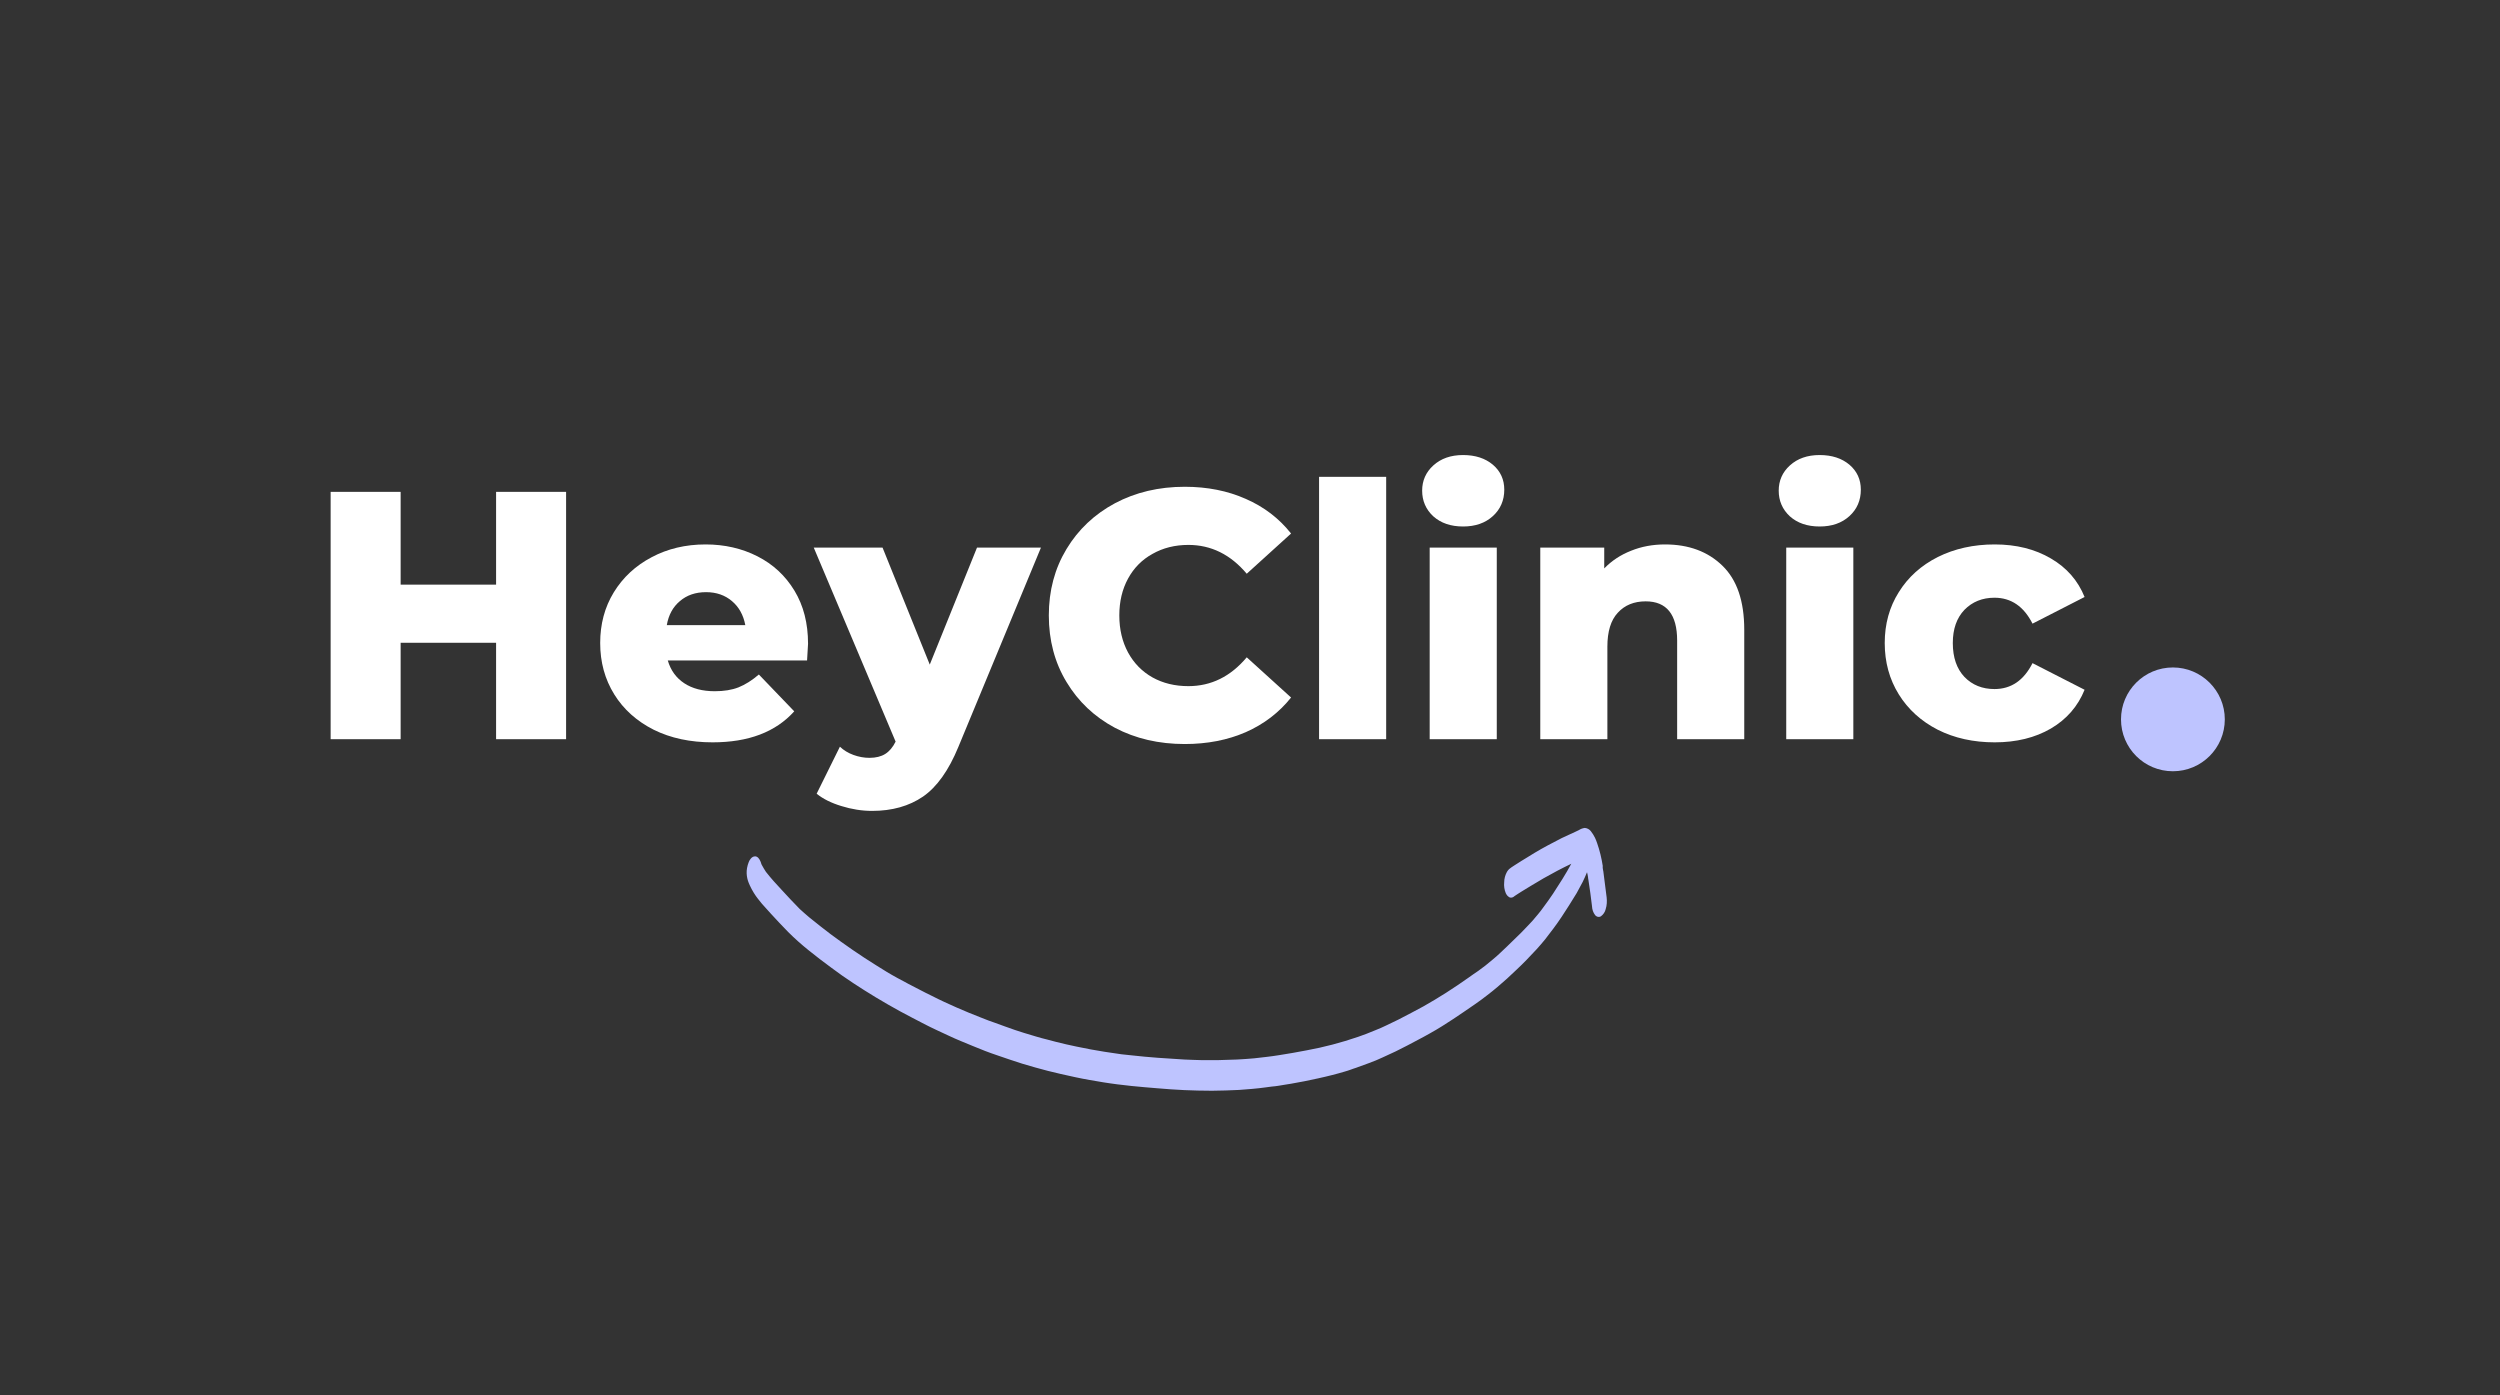 <svg xmlns="http://www.w3.org/2000/svg" xmlns:xlink="http://www.w3.org/1999/xlink" width="215" zoomAndPan="magnify" viewBox="0 0 161.25 90" height="120" preserveAspectRatio="xMidYMid meet" version="1.0"><rect x="0" y="0" width="161.25" height="90" fill="#333333" stroke="none"/><defs><g/><clipPath id="f5abd54299"><path d="M 48 53.402 L 103.973 53.402 L 103.973 70.57 L 48 70.57 Z M 48 53.402 " clip-rule="nonzero"/></clipPath><clipPath id="70fe160ab6"><path d="M 136.805 43.051 L 143.523 43.051 L 143.523 49.77 L 136.805 49.77 Z M 136.805 43.051 " clip-rule="nonzero"/></clipPath></defs><g fill="#ffffff" fill-opacity="1"><g transform="translate(19.732, 47.678)"><g><path d="M 16.781 -15.953 L 16.781 0 L 12.266 0 L 12.266 -6.219 L 6.109 -6.219 L 6.109 0 L 1.594 0 L 1.594 -15.953 L 6.109 -15.953 L 6.109 -9.969 L 12.266 -9.969 L 12.266 -15.953 Z M 16.781 -15.953 "/></g></g></g><g fill="#ffffff" fill-opacity="1"><g transform="translate(38.103, 47.678)"><g><path d="M 14.016 -6.156 C 14.016 -6.125 13.992 -5.766 13.953 -5.078 L 4.969 -5.078 C 5.156 -4.441 5.508 -3.953 6.031 -3.609 C 6.551 -3.266 7.207 -3.094 8 -3.094 C 8.594 -3.094 9.102 -3.176 9.531 -3.344 C 9.969 -3.52 10.406 -3.797 10.844 -4.172 L 13.125 -1.797 C 11.926 -0.461 10.172 0.203 7.859 0.203 C 6.422 0.203 5.156 -0.066 4.062 -0.609 C 2.969 -1.16 2.117 -1.922 1.516 -2.891 C 0.91 -3.867 0.609 -4.973 0.609 -6.203 C 0.609 -7.422 0.898 -8.508 1.484 -9.469 C 2.078 -10.438 2.891 -11.191 3.922 -11.734 C 4.953 -12.285 6.113 -12.562 7.406 -12.562 C 8.633 -12.562 9.75 -12.305 10.75 -11.797 C 11.758 -11.285 12.555 -10.547 13.141 -9.578 C 13.723 -8.617 14.016 -7.477 14.016 -6.156 Z M 7.438 -9.484 C 6.758 -9.484 6.195 -9.289 5.75 -8.906 C 5.301 -8.531 5.02 -8.016 4.906 -7.359 L 9.969 -7.359 C 9.844 -8.016 9.555 -8.531 9.109 -8.906 C 8.66 -9.289 8.102 -9.484 7.438 -9.484 Z M 7.438 -9.484 "/></g></g></g><g fill="#ffffff" fill-opacity="1"><g transform="translate(52.736, 47.678)"><g><path d="M 14.406 -12.359 L 9.078 0.5 C 8.453 2.02 7.691 3.086 6.797 3.703 C 5.898 4.316 4.805 4.625 3.516 4.625 C 2.859 4.625 2.195 4.52 1.531 4.312 C 0.875 4.113 0.344 3.848 -0.062 3.516 L 1.438 0.484 C 1.676 0.711 1.969 0.891 2.312 1.016 C 2.656 1.141 3 1.203 3.344 1.203 C 3.758 1.203 4.098 1.117 4.359 0.953 C 4.629 0.785 4.852 0.52 5.031 0.156 L -0.25 -12.359 L 4.188 -12.359 L 7.234 -4.812 L 10.281 -12.359 Z M 14.406 -12.359 "/></g></g></g><g fill="#ffffff" fill-opacity="1"><g transform="translate(66.868, 47.678)"><g><path d="M 9.547 0.312 C 7.879 0.312 6.379 -0.035 5.047 -0.734 C 3.723 -1.441 2.68 -2.426 1.922 -3.688 C 1.16 -4.945 0.781 -6.379 0.781 -7.984 C 0.781 -9.578 1.16 -11.004 1.922 -12.266 C 2.68 -13.523 3.723 -14.508 5.047 -15.219 C 6.379 -15.926 7.879 -16.281 9.547 -16.281 C 11.004 -16.281 12.316 -16.02 13.484 -15.5 C 14.66 -14.988 15.633 -14.242 16.406 -13.266 L 13.547 -10.672 C 12.504 -11.91 11.25 -12.531 9.781 -12.531 C 8.914 -12.531 8.145 -12.336 7.469 -11.953 C 6.789 -11.578 6.266 -11.047 5.891 -10.359 C 5.516 -9.672 5.328 -8.879 5.328 -7.984 C 5.328 -7.086 5.516 -6.289 5.891 -5.594 C 6.266 -4.906 6.789 -4.367 7.469 -3.984 C 8.145 -3.609 8.914 -3.422 9.781 -3.422 C 11.25 -3.422 12.504 -4.039 13.547 -5.281 L 16.406 -2.688 C 15.633 -1.719 14.66 -0.973 13.484 -0.453 C 12.316 0.055 11.004 0.312 9.547 0.312 Z M 9.547 0.312 "/></g></g></g><g fill="#ffffff" fill-opacity="1"><g transform="translate(83.689, 47.678)"><g><path d="M 1.391 -16.922 L 5.719 -16.922 L 5.719 0 L 1.391 0 Z M 1.391 -16.922 "/></g></g></g><g fill="#ffffff" fill-opacity="1"><g transform="translate(90.823, 47.678)"><g><path d="M 1.391 -12.359 L 5.719 -12.359 L 5.719 0 L 1.391 0 Z M 3.547 -13.719 C 2.754 -13.719 2.113 -13.938 1.625 -14.375 C 1.145 -14.82 0.906 -15.375 0.906 -16.031 C 0.906 -16.676 1.145 -17.219 1.625 -17.656 C 2.113 -18.102 2.754 -18.328 3.547 -18.328 C 4.336 -18.328 4.977 -18.117 5.469 -17.703 C 5.957 -17.285 6.203 -16.75 6.203 -16.094 C 6.203 -15.406 5.957 -14.836 5.469 -14.391 C 4.977 -13.941 4.336 -13.719 3.547 -13.719 Z M 3.547 -13.719 "/></g></g></g><g fill="#ffffff" fill-opacity="1"><g transform="translate(97.957, 47.678)"><g><path d="M 9.438 -12.562 C 10.969 -12.562 12.203 -12.102 13.141 -11.188 C 14.078 -10.281 14.547 -8.906 14.547 -7.062 L 14.547 0 L 10.219 0 L 10.219 -6.359 C 10.219 -8.047 9.539 -8.891 8.188 -8.891 C 7.438 -8.891 6.836 -8.645 6.391 -8.156 C 5.941 -7.676 5.719 -6.945 5.719 -5.969 L 5.719 0 L 1.391 0 L 1.391 -12.359 L 5.516 -12.359 L 5.516 -11.016 C 6.004 -11.516 6.582 -11.895 7.25 -12.156 C 7.914 -12.426 8.645 -12.562 9.438 -12.562 Z M 9.438 -12.562 "/></g></g></g><g fill="#ffffff" fill-opacity="1"><g transform="translate(113.821, 47.678)"><g><path d="M 1.391 -12.359 L 5.719 -12.359 L 5.719 0 L 1.391 0 Z M 3.547 -13.719 C 2.754 -13.719 2.113 -13.938 1.625 -14.375 C 1.145 -14.82 0.906 -15.375 0.906 -16.031 C 0.906 -16.676 1.145 -17.219 1.625 -17.656 C 2.113 -18.102 2.754 -18.328 3.547 -18.328 C 4.336 -18.328 4.977 -18.117 5.469 -17.703 C 5.957 -17.285 6.203 -16.75 6.203 -16.094 C 6.203 -15.406 5.957 -14.836 5.469 -14.391 C 4.977 -13.941 4.336 -13.719 3.547 -13.719 Z M 3.547 -13.719 "/></g></g></g><g fill="#ffffff" fill-opacity="1"><g transform="translate(120.956, 47.678)"><g><path d="M 7.703 0.203 C 6.336 0.203 5.113 -0.066 4.031 -0.609 C 2.957 -1.16 2.117 -1.922 1.516 -2.891 C 0.91 -3.867 0.609 -4.973 0.609 -6.203 C 0.609 -7.43 0.91 -8.523 1.516 -9.484 C 2.117 -10.453 2.957 -11.207 4.031 -11.75 C 5.113 -12.289 6.336 -12.562 7.703 -12.562 C 9.098 -12.562 10.305 -12.258 11.328 -11.656 C 12.348 -11.062 13.07 -10.234 13.5 -9.172 L 10.141 -7.453 C 9.578 -8.566 8.758 -9.125 7.688 -9.125 C 6.906 -9.125 6.258 -8.863 5.75 -8.344 C 5.25 -7.82 5 -7.109 5 -6.203 C 5 -5.273 5.25 -4.547 5.75 -4.016 C 6.258 -3.492 6.906 -3.234 7.688 -3.234 C 8.758 -3.234 9.578 -3.789 10.141 -4.906 L 13.5 -3.188 C 13.07 -2.125 12.348 -1.289 11.328 -0.688 C 10.305 -0.094 9.098 0.203 7.703 0.203 Z M 7.703 0.203 "/></g></g></g><g clip-path="url(#f5abd54299)"><path fill="#bec4ff" d="M 103.566 58.641 C 103.527 58.82 103.414 58.988 103.258 59.102 C 103.219 59.129 103.168 59.141 103.117 59.141 C 103.027 59.141 102.938 59.09 102.887 59.027 C 102.758 58.859 102.695 58.668 102.684 58.449 C 102.617 57.887 102.543 57.32 102.453 56.758 L 102.453 56.77 L 102.453 56.734 L 102.453 56.758 C 102.453 56.734 102.438 56.707 102.438 56.68 C 102.438 56.656 102.426 56.605 102.426 56.566 C 102.414 56.465 102.387 56.359 102.363 56.258 C 102.273 56.477 102.184 56.68 102.082 56.887 C 101.953 57.129 101.824 57.375 101.695 57.605 C 101.375 58.129 101.055 58.641 100.723 59.141 C 100.391 59.641 100.031 60.113 99.66 60.59 C 99.57 60.691 99.48 60.805 99.391 60.91 C 99.301 61.012 99.199 61.125 99.109 61.23 C 98.891 61.461 98.672 61.691 98.453 61.922 C 98.059 62.332 97.621 62.727 97.199 63.125 C 96.789 63.496 96.367 63.855 95.93 64.188 C 95.664 64.395 95.395 64.598 95.113 64.789 C 94.879 64.957 94.648 65.109 94.418 65.266 C 93.973 65.57 93.512 65.879 93.035 66.176 C 92.766 66.34 92.5 66.508 92.215 66.66 C 91.961 66.801 91.715 66.941 91.461 67.07 C 91.242 67.188 91.012 67.312 90.781 67.43 C 90.523 67.559 90.281 67.688 90.027 67.812 C 89.758 67.941 89.477 68.07 89.191 68.199 C 89.051 68.262 88.898 68.328 88.758 68.391 L 88.297 68.57 C 88.016 68.672 87.734 68.773 87.449 68.879 C 87.348 68.914 87.246 68.941 87.156 68.98 C 87.016 69.031 86.863 69.082 86.719 69.121 C 86.453 69.199 86.195 69.273 85.926 69.34 C 85.617 69.414 85.324 69.492 85.016 69.555 C 84.441 69.684 83.852 69.801 83.262 69.902 C 82.992 69.953 82.723 69.98 82.469 70.031 C 82.328 70.055 82.184 70.07 82.043 70.082 C 81.902 70.094 81.789 70.121 81.66 70.133 C 81.367 70.172 81.059 70.211 80.762 70.234 C 80.469 70.262 80.188 70.285 79.906 70.301 C 79.34 70.324 78.766 70.352 78.203 70.352 L 78.125 70.352 C 77.547 70.352 76.973 70.336 76.395 70.312 C 75.82 70.285 75.242 70.246 74.664 70.195 C 74.09 70.145 73.527 70.105 72.961 70.043 C 72.668 70.004 72.371 69.98 72.078 69.941 C 71.785 69.902 71.488 69.863 71.18 69.812 L 70.285 69.66 C 69.977 69.609 69.668 69.543 69.363 69.48 C 69.055 69.414 68.746 69.34 68.426 69.273 C 68.145 69.211 67.863 69.133 67.582 69.07 C 67.031 68.93 66.492 68.773 65.941 68.609 C 65.391 68.441 64.867 68.25 64.328 68.07 C 63.789 67.891 63.277 67.688 62.75 67.469 C 62.227 67.25 61.703 67.047 61.188 66.801 C 60.676 66.559 60.125 66.316 59.613 66.047 C 59.102 65.777 58.562 65.508 58.051 65.227 C 57.539 64.945 57 64.637 56.488 64.328 C 55.5 63.727 54.527 63.102 53.605 62.406 C 53.117 62.051 52.633 61.676 52.156 61.293 C 51.695 60.922 51.262 60.539 50.836 60.113 C 50.453 59.73 50.082 59.32 49.711 58.922 C 49.52 58.719 49.34 58.512 49.148 58.297 C 49.059 58.191 48.98 58.078 48.891 57.977 C 48.801 57.871 48.711 57.73 48.621 57.59 C 48.531 57.438 48.441 57.285 48.367 57.117 C 48.34 57.055 48.312 57 48.289 56.938 C 48.211 56.746 48.172 56.555 48.16 56.348 C 48.148 56.105 48.199 55.848 48.289 55.617 C 48.312 55.543 48.352 55.477 48.402 55.414 C 48.453 55.336 48.531 55.273 48.621 55.246 C 48.648 55.246 48.688 55.234 48.711 55.234 C 48.879 55.246 48.98 55.402 49.043 55.543 C 49.07 55.605 49.094 55.668 49.109 55.734 C 49.121 55.758 49.133 55.785 49.148 55.809 C 49.223 55.953 49.312 56.094 49.402 56.234 C 49.723 56.645 50.07 57.027 50.43 57.41 C 50.621 57.617 50.801 57.809 50.992 58.016 C 51.184 58.219 51.387 58.422 51.582 58.629 C 51.785 58.809 51.977 58.988 52.195 59.168 C 52.426 59.359 52.668 59.551 52.914 59.742 C 53.348 60.09 53.797 60.422 54.246 60.742 C 54.746 61.102 55.246 61.445 55.758 61.781 C 56.23 62.086 56.719 62.395 57.203 62.691 C 57.422 62.832 57.652 62.945 57.871 63.074 C 58.359 63.332 58.832 63.598 59.332 63.844 C 59.586 63.973 59.844 64.113 60.113 64.238 C 60.383 64.367 60.637 64.508 60.906 64.625 C 61.434 64.867 61.969 65.109 62.508 65.328 L 63.34 65.66 C 63.621 65.777 63.906 65.879 64.199 65.98 C 64.609 66.137 65.031 66.277 65.453 66.43 C 65.648 66.496 65.84 66.559 66.043 66.621 L 66.812 66.852 C 67.043 66.93 67.285 66.98 67.531 67.047 C 67.723 67.098 67.914 67.148 68.105 67.199 C 68.555 67.312 69.004 67.418 69.453 67.508 L 70.359 67.688 C 70.656 67.738 70.949 67.789 71.246 67.84 C 71.539 67.891 71.82 67.918 72.117 67.969 C 72.41 68.02 72.691 68.031 72.988 68.07 C 74.113 68.199 75.27 68.273 76.395 68.34 C 76.766 68.363 77.152 68.363 77.523 68.379 C 77.637 68.379 77.754 68.379 77.867 68.379 L 78.023 68.379 C 78.188 68.379 78.355 68.379 78.535 68.379 C 78.945 68.363 79.367 68.352 79.777 68.34 C 80.148 68.328 80.52 68.289 80.891 68.262 C 81.43 68.199 81.953 68.148 82.492 68.059 C 83.082 67.969 83.672 67.863 84.262 67.75 C 85.387 67.547 86.504 67.25 87.59 66.879 C 87.77 66.816 87.949 66.75 88.117 66.688 L 88.73 66.441 C 88.961 66.355 89.18 66.25 89.398 66.148 C 89.668 66.02 89.922 65.891 90.191 65.766 C 90.742 65.484 91.281 65.199 91.82 64.906 C 92.816 64.344 93.777 63.727 94.715 63.062 C 94.918 62.922 95.125 62.766 95.344 62.625 L 95.805 62.281 C 95.969 62.152 96.125 62.012 96.289 61.883 C 96.457 61.754 96.609 61.602 96.766 61.461 C 96.918 61.32 97.07 61.18 97.211 61.039 C 97.508 60.754 97.801 60.473 98.082 60.191 C 98.34 59.934 98.582 59.668 98.84 59.398 L 99.199 58.973 C 99.324 58.832 99.43 58.68 99.543 58.527 C 99.762 58.246 99.965 57.938 100.172 57.641 C 100.582 57.016 100.992 56.375 101.352 55.707 L 101.336 55.719 C 101.031 55.863 100.734 56.016 100.441 56.168 C 99.852 56.477 99.273 56.809 98.711 57.156 C 98.52 57.27 98.34 57.387 98.148 57.5 C 97.992 57.605 97.828 57.695 97.688 57.797 C 97.621 57.859 97.547 57.898 97.457 57.898 C 97.43 57.898 97.406 57.887 97.379 57.887 C 97.328 57.859 97.277 57.82 97.238 57.785 C 97.188 57.73 97.148 57.668 97.121 57.605 C 97.031 57.387 96.996 57.145 97.02 56.91 C 97.02 56.68 97.086 56.438 97.199 56.234 C 97.238 56.168 97.289 56.105 97.34 56.055 C 97.391 56.016 97.441 55.977 97.496 55.938 C 97.547 55.898 97.637 55.848 97.711 55.797 C 97.852 55.707 97.992 55.617 98.137 55.527 C 98.418 55.363 98.688 55.184 98.969 55.016 C 99.543 54.672 100.133 54.363 100.734 54.055 C 101.031 53.914 101.324 53.785 101.621 53.645 L 101.836 53.543 C 101.953 53.465 102.094 53.414 102.223 53.402 C 102.375 53.414 102.516 53.492 102.605 53.605 C 102.707 53.734 102.797 53.875 102.875 54.031 C 102.926 54.145 102.977 54.262 103.016 54.387 C 103.184 54.863 103.297 55.348 103.375 55.836 C 103.375 55.848 103.375 55.863 103.375 55.863 C 103.375 55.875 103.375 55.887 103.375 55.887 C 103.375 55.898 103.375 55.914 103.375 55.926 C 103.375 55.887 103.363 55.848 103.363 55.809 C 103.375 55.863 103.375 55.898 103.375 55.938 L 103.375 55.977 C 103.375 55.988 103.375 56.004 103.375 56.016 L 103.375 55.977 C 103.375 56.004 103.387 56.027 103.387 56.055 C 103.398 56.105 103.398 56.156 103.414 56.195 C 103.453 56.465 103.488 56.734 103.516 57 C 103.555 57.297 103.594 57.59 103.629 57.887 C 103.656 58.129 103.645 58.398 103.566 58.641 Z M 103.566 58.641 " fill-opacity="1" fill-rule="nonzero"/></g><g clip-path="url(#70fe160ab6)"><path fill="#bec4ff" d="M 140.152 43.051 C 142 43.051 143.5 44.551 143.5 46.398 C 143.5 48.25 142 49.746 140.152 49.746 C 138.301 49.746 136.805 48.25 136.805 46.398 C 136.805 44.551 138.301 43.051 140.152 43.051 Z M 140.152 43.051 " fill-opacity="1" fill-rule="evenodd"/></g></svg>